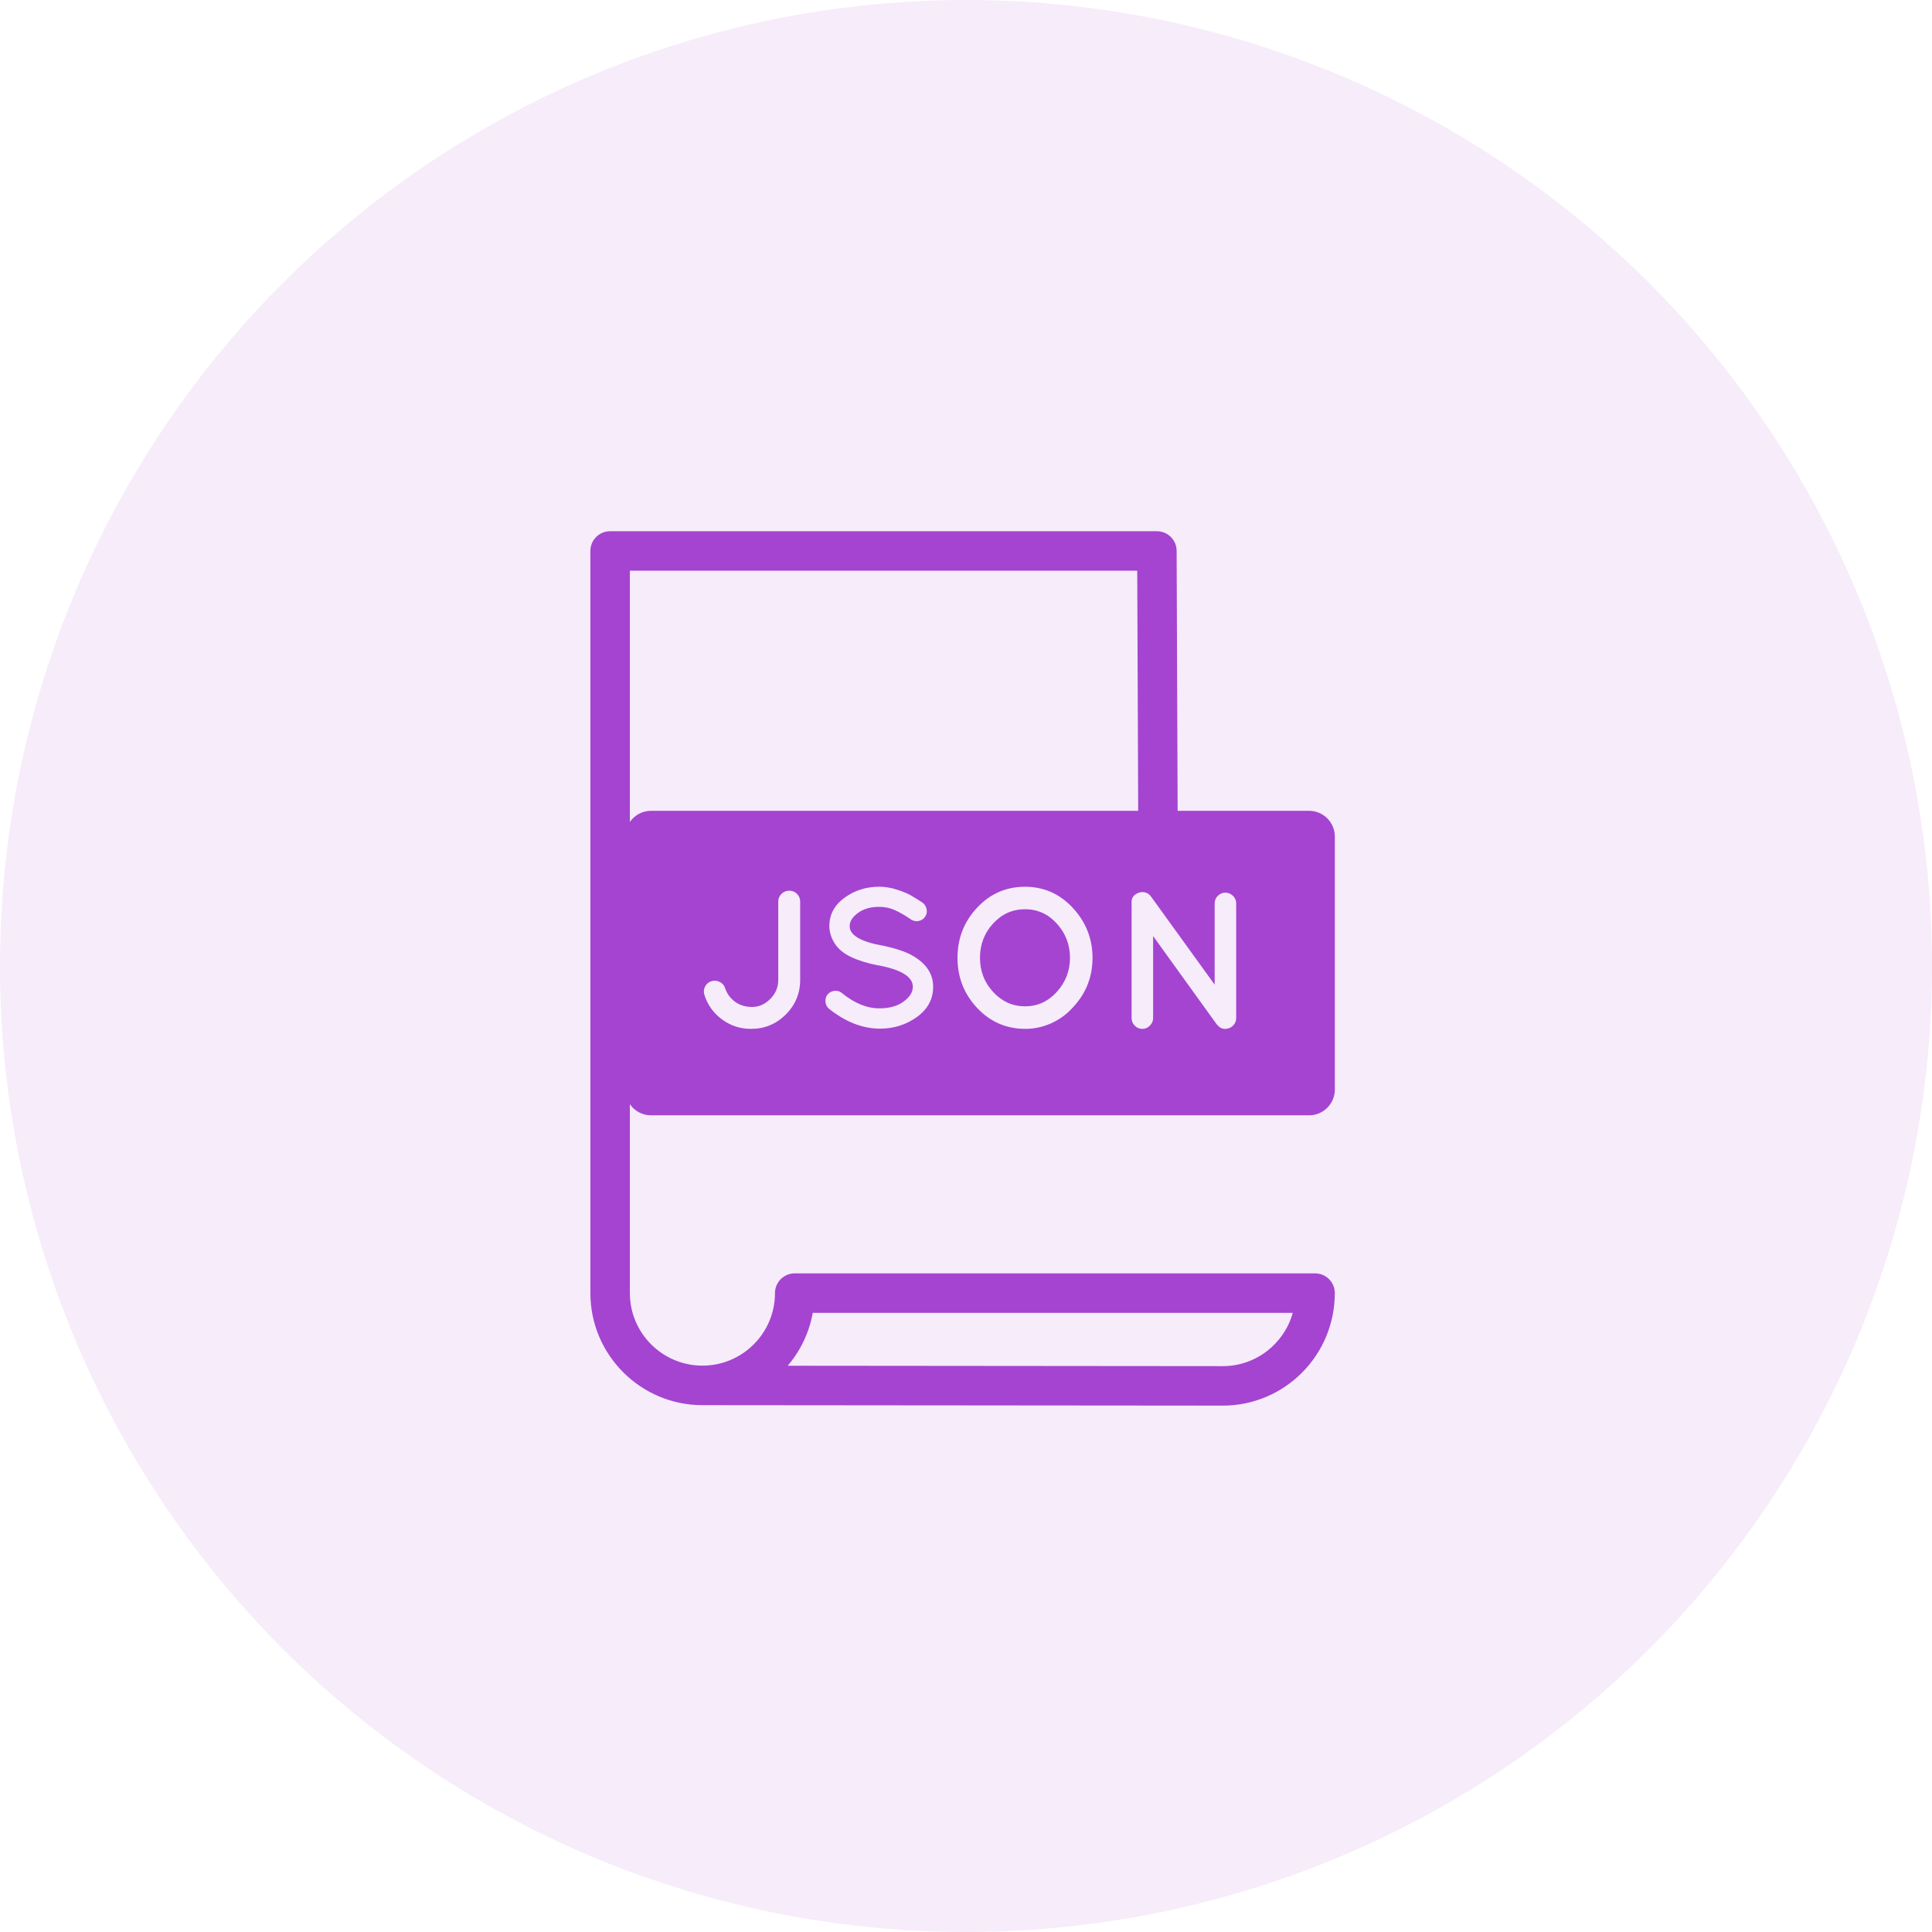 <svg width="55" height="55" viewBox="0 0 55 55" fill="none" xmlns="http://www.w3.org/2000/svg">
<circle cx="27.5" cy="27.5" r="27.5" fill="#A444D1" fill-opacity="0.1"/>
<path d="M29.181 25.884C28.824 25.884 28.52 26.02 28.271 26.291C28.022 26.563 27.898 26.888 27.898 27.266C27.898 27.645 28.023 27.97 28.274 28.241C28.525 28.513 28.828 28.648 29.182 28.648C29.536 28.648 29.837 28.511 30.087 28.235C30.335 27.96 30.46 27.637 30.46 27.266C30.46 26.895 30.336 26.572 30.089 26.297C29.842 26.022 29.54 25.884 29.181 25.884L29.181 25.884Z" fill="#A444D1"/>
<path d="M18.534 31.751H37.266C37.671 31.751 38 31.422 38 31.016V23.816C38 23.411 37.671 23.082 37.266 23.082H33.525L33.496 15.683C33.496 15.373 33.244 15.123 32.934 15.123H17.369C17.058 15.123 16.807 15.374 16.807 15.684V36.812C16.807 38.571 18.238 40.002 19.997 40.002L34.81 40.015C36.569 40.015 37.999 38.584 37.999 36.812C37.999 36.501 37.748 36.25 37.438 36.25H22.624C22.314 36.25 22.062 36.502 22.062 36.812C22.062 37.951 21.136 38.877 19.997 38.877C18.858 38.877 17.931 37.951 17.931 36.812V31.434C18.063 31.625 18.284 31.751 18.534 31.751L18.534 31.751ZM22.779 27.896C22.779 28.282 22.641 28.611 22.368 28.883C22.095 29.154 21.765 29.29 21.379 29.29C21.072 29.29 20.796 29.2 20.553 29.02C20.31 28.84 20.143 28.608 20.053 28.323C20.027 28.241 20.033 28.161 20.072 28.084C20.112 28.008 20.172 27.957 20.252 27.933C20.333 27.908 20.411 27.915 20.488 27.952C20.565 27.99 20.617 28.05 20.643 28.132C20.696 28.289 20.789 28.418 20.924 28.517C21.059 28.616 21.222 28.666 21.413 28.666C21.604 28.666 21.775 28.59 21.927 28.438C22.079 28.287 22.155 28.106 22.155 27.896V25.665C22.155 25.579 22.186 25.506 22.247 25.446C22.309 25.386 22.383 25.356 22.469 25.356C22.556 25.356 22.629 25.386 22.689 25.446C22.748 25.506 22.779 25.578 22.779 25.665V27.896L22.779 27.896ZM26.106 28.95C25.798 29.172 25.444 29.284 25.043 29.284C24.552 29.28 24.073 29.093 23.605 28.722C23.545 28.673 23.51 28.608 23.5 28.525C23.491 28.443 23.51 28.372 23.559 28.311C23.608 28.252 23.673 28.217 23.756 28.207C23.838 28.198 23.91 28.22 23.97 28.272C24.329 28.564 24.687 28.709 25.043 28.705C25.324 28.705 25.551 28.64 25.726 28.511C25.9 28.382 25.987 28.242 25.987 28.092C25.987 27.808 25.657 27.603 24.998 27.48H24.987C24.695 27.423 24.442 27.345 24.228 27.244C24.015 27.143 23.858 27.012 23.759 26.853C23.66 26.694 23.61 26.53 23.61 26.361C23.61 26.036 23.753 25.767 24.04 25.558C24.327 25.348 24.657 25.243 25.032 25.243C25.196 25.243 25.365 25.271 25.537 25.327C25.709 25.383 25.838 25.436 25.922 25.485C26.007 25.534 26.118 25.602 26.257 25.692C26.321 25.737 26.361 25.799 26.378 25.878C26.395 25.957 26.382 26.029 26.338 26.094C26.296 26.16 26.234 26.201 26.156 26.218C26.077 26.234 26.004 26.221 25.936 26.176C25.76 26.056 25.604 25.966 25.467 25.906C25.33 25.846 25.185 25.816 25.032 25.816C24.784 25.816 24.582 25.874 24.424 25.99C24.267 26.106 24.189 26.23 24.189 26.361C24.189 26.425 24.203 26.479 24.233 26.524C24.338 26.697 24.621 26.826 25.082 26.912H25.093C25.408 26.976 25.666 27.054 25.868 27.148C26.333 27.376 26.565 27.691 26.565 28.092C26.566 28.441 26.412 28.727 26.105 28.95L26.106 28.95ZM30.534 28.688C30.365 28.876 30.162 29.023 29.927 29.13C29.691 29.236 29.445 29.29 29.191 29.29C28.648 29.29 28.19 29.091 27.817 28.694C27.444 28.297 27.258 27.821 27.258 27.267C27.258 26.712 27.444 26.237 27.817 25.839C28.189 25.442 28.644 25.244 29.18 25.244C29.716 25.244 30.17 25.445 30.543 25.848C30.915 26.251 31.102 26.725 31.102 27.272C31.101 27.819 30.912 28.291 30.534 28.688L30.534 28.688ZM32.764 25.519L34.579 28.031V25.716C34.579 25.634 34.609 25.562 34.669 25.502C34.729 25.442 34.801 25.412 34.883 25.412C34.965 25.412 35.038 25.442 35.1 25.502C35.161 25.562 35.192 25.634 35.192 25.716V28.981C35.192 29.067 35.161 29.14 35.1 29.2C35.038 29.26 34.964 29.29 34.877 29.29C34.791 29.29 34.716 29.253 34.653 29.178C34.638 29.163 34.628 29.152 34.625 29.144L32.827 26.649V28.981C32.827 29.064 32.796 29.136 32.736 29.197C32.677 29.259 32.605 29.29 32.52 29.29C32.436 29.29 32.364 29.26 32.304 29.2C32.244 29.14 32.214 29.067 32.214 28.98V25.71C32.206 25.601 32.243 25.519 32.323 25.462C32.404 25.406 32.485 25.385 32.567 25.398C32.65 25.411 32.715 25.452 32.764 25.519L32.764 25.519ZM17.931 16.246H32.375L32.402 23.082H18.534C18.284 23.082 18.063 23.208 17.931 23.399V16.247L17.931 16.246ZM23.137 37.374H36.802C36.561 38.248 35.759 38.891 34.811 38.891L22.424 38.88C22.784 38.458 23.036 37.942 23.137 37.374L23.137 37.374Z" fill="#A444D1"/>
</svg>
